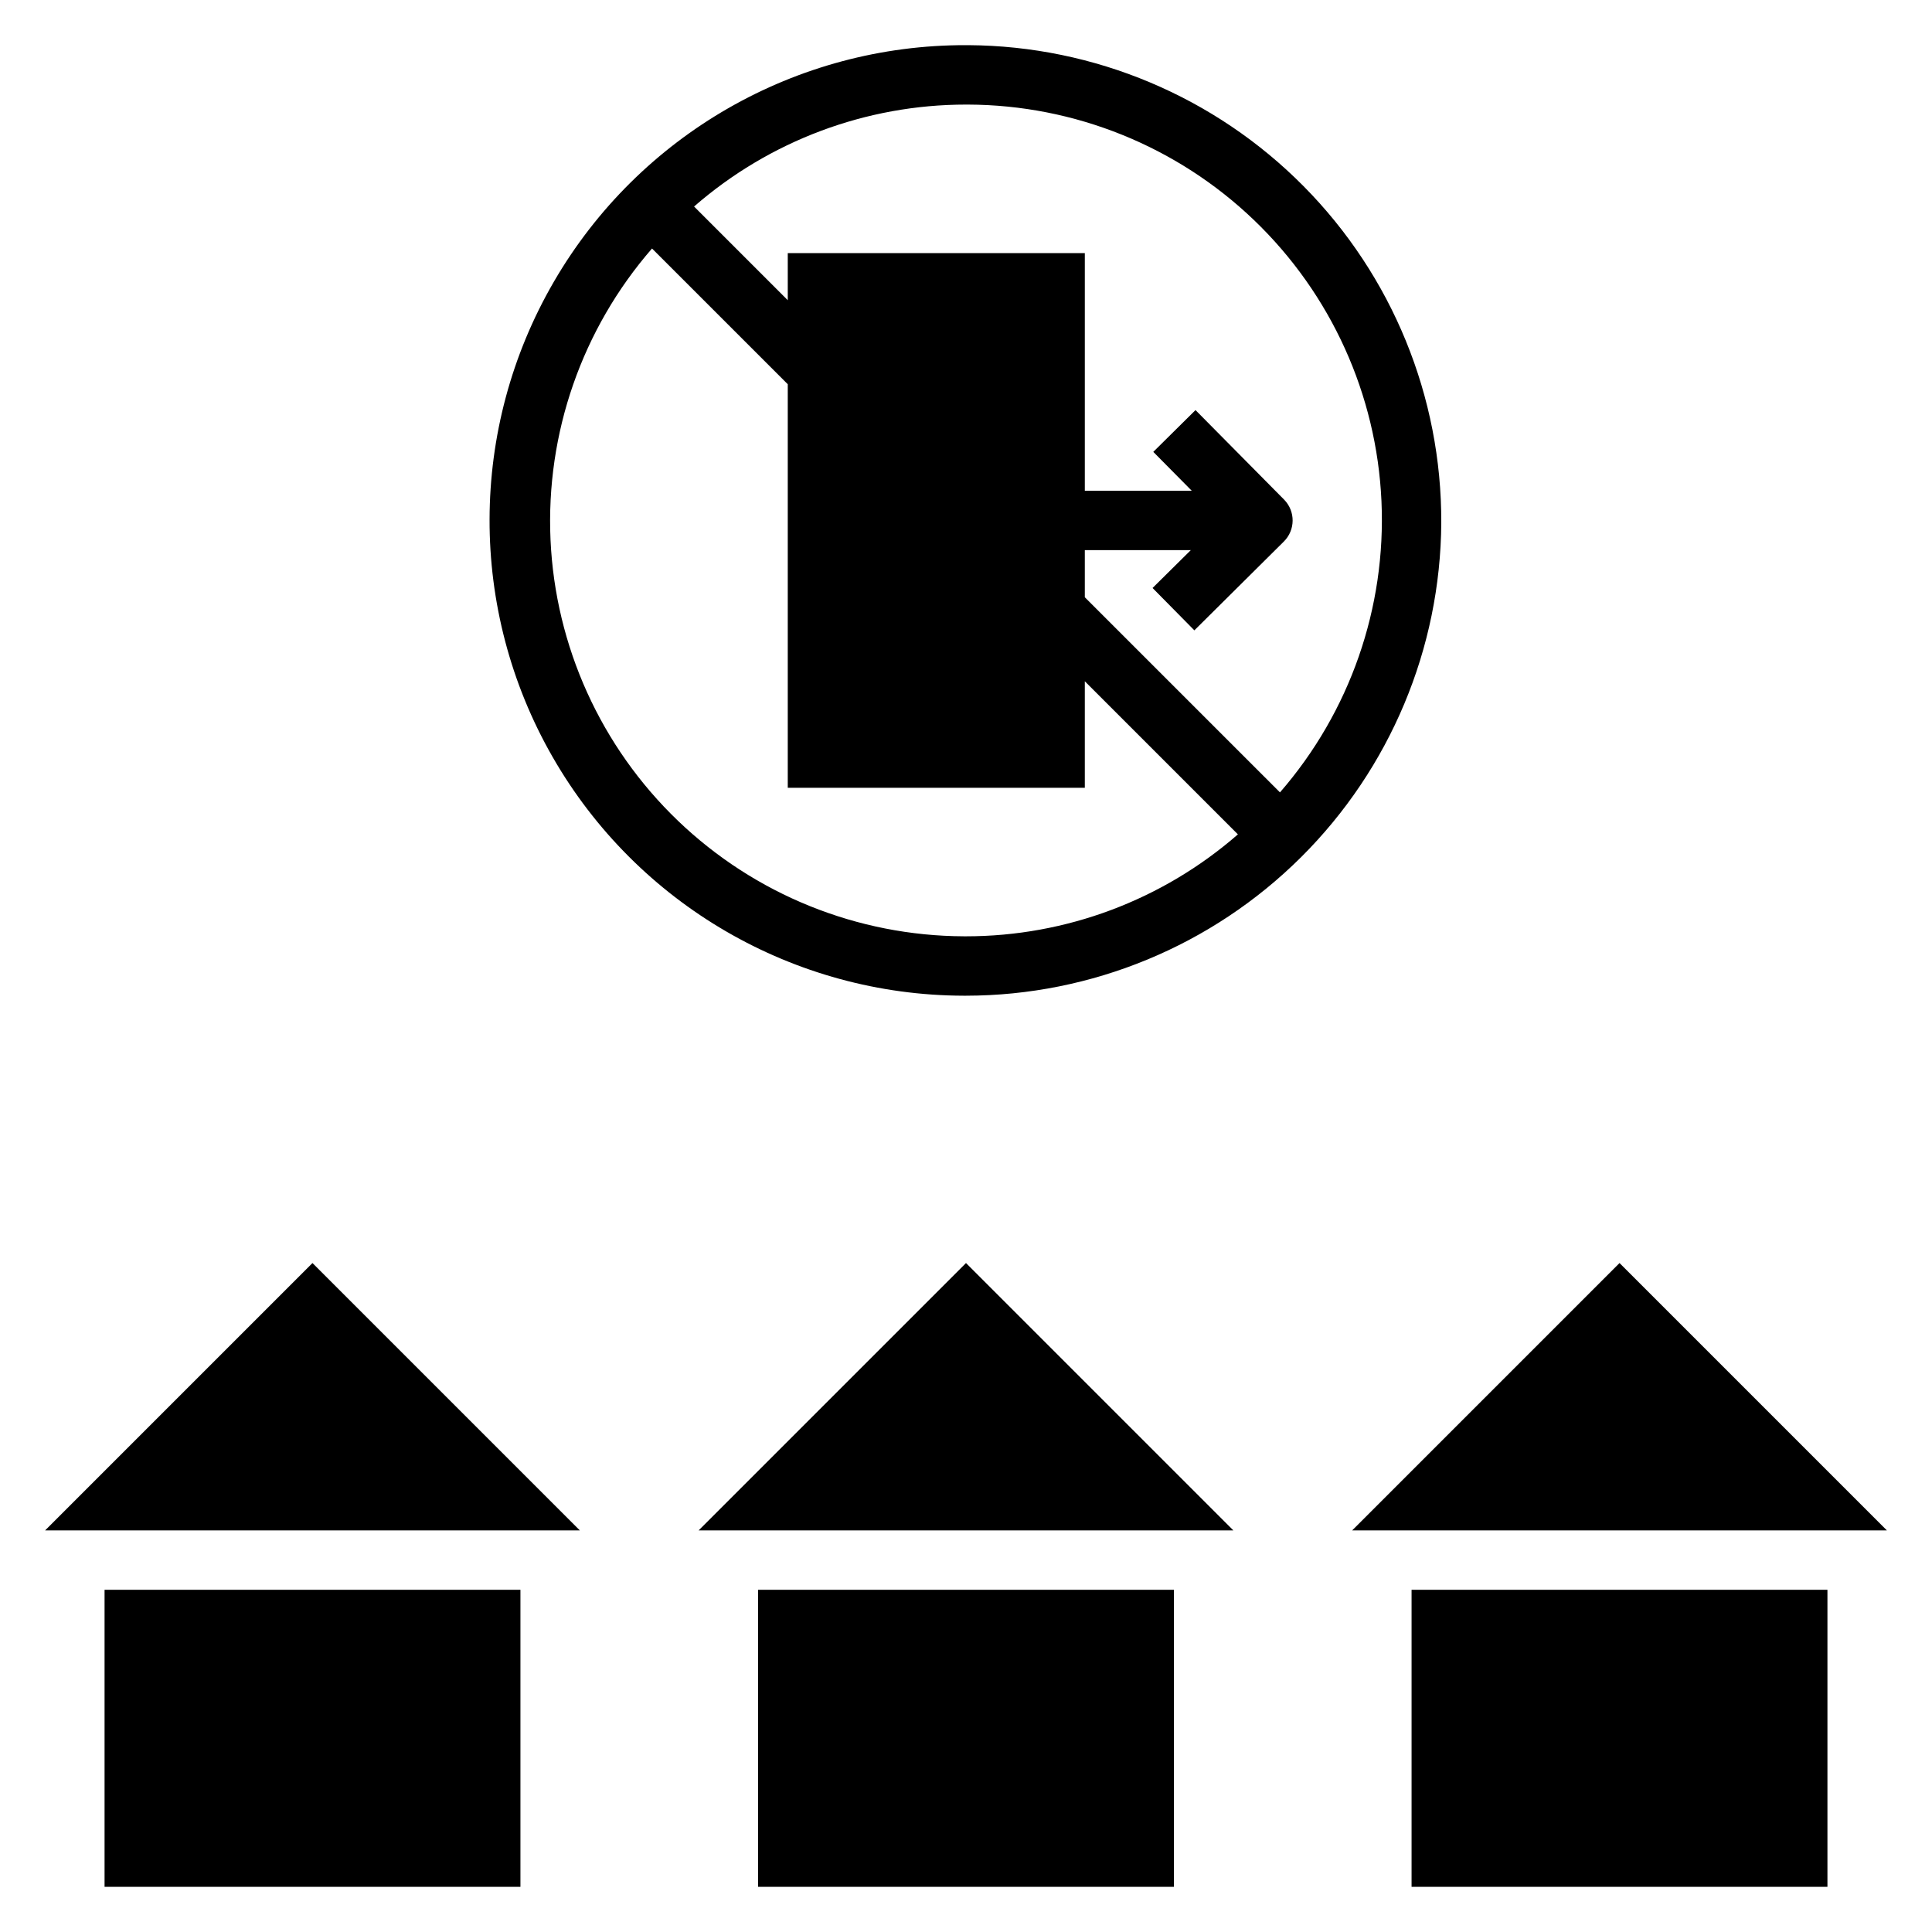 <?xml version="1.0" encoding="UTF-8"?>
<!-- Uploaded to: ICON Repo, www.iconrepo.com, Generator: ICON Repo Mixer Tools -->
<svg fill="#000000" width="800px" height="800px" version="1.1" viewBox="144 144 512 512" xmlns="http://www.w3.org/2000/svg">
 <g>
  <path d="m502.34 549.57h141.7l-70.848-70.848z"/>
  <path d="m400 478.72-70.852 70.848h141.7z"/>
  <path d="m226.81 478.72-70.848 70.848h141.7z"/>
  <path d="m518.08 565.31h110.21v78.719h-110.21z"/>
  <path d="m344.89 565.31h110.21v78.719h-110.21z"/>
  <path d="m171.71 565.31h110.21v78.719h-110.21z"/>
  <path d="m525.95 282.55c0.129-33.391-12.992-65.473-36.488-89.203-23.492-23.73-55.441-37.172-88.832-37.379h-0.629c-45-0.109-86.641 23.793-109.23 62.707-22.598 38.914-22.715 86.93-0.312 125.95 22.402 39.027 63.926 63.133 108.92 63.246h0.625c33.281-0.039 65.199-13.234 88.797-36.711 23.594-23.477 36.949-55.328 37.152-88.613zm-125.95 109.58h-0.551c-28.262-0.102-55.398-11.066-75.793-30.629s-32.484-46.219-33.762-74.449c-1.277-28.23 8.352-55.871 26.898-77.195l35.973 35.965v106.95h78.723v-28.227l40.574 40.574-0.004-0.004c-19.965 17.418-45.566 27.016-72.059 27.016zm31.488-89.852v-12.484h28.086l-10.133 10.027 11.078 11.227 23.711-23.535c3.074-3.051 3.109-8.008 0.078-11.102l-23.488-23.734-11.188 11.074 10.191 10.301h-28.336v-62.977h-78.723v12.484l-24.828-24.828c19.969-17.414 45.566-27.012 72.062-27.016h0.551c28.258 0.102 55.395 11.066 75.789 30.629 20.395 19.562 32.484 46.219 33.762 74.449 1.277 28.23-8.352 55.871-26.895 77.199z"/>
 </g>
</svg>